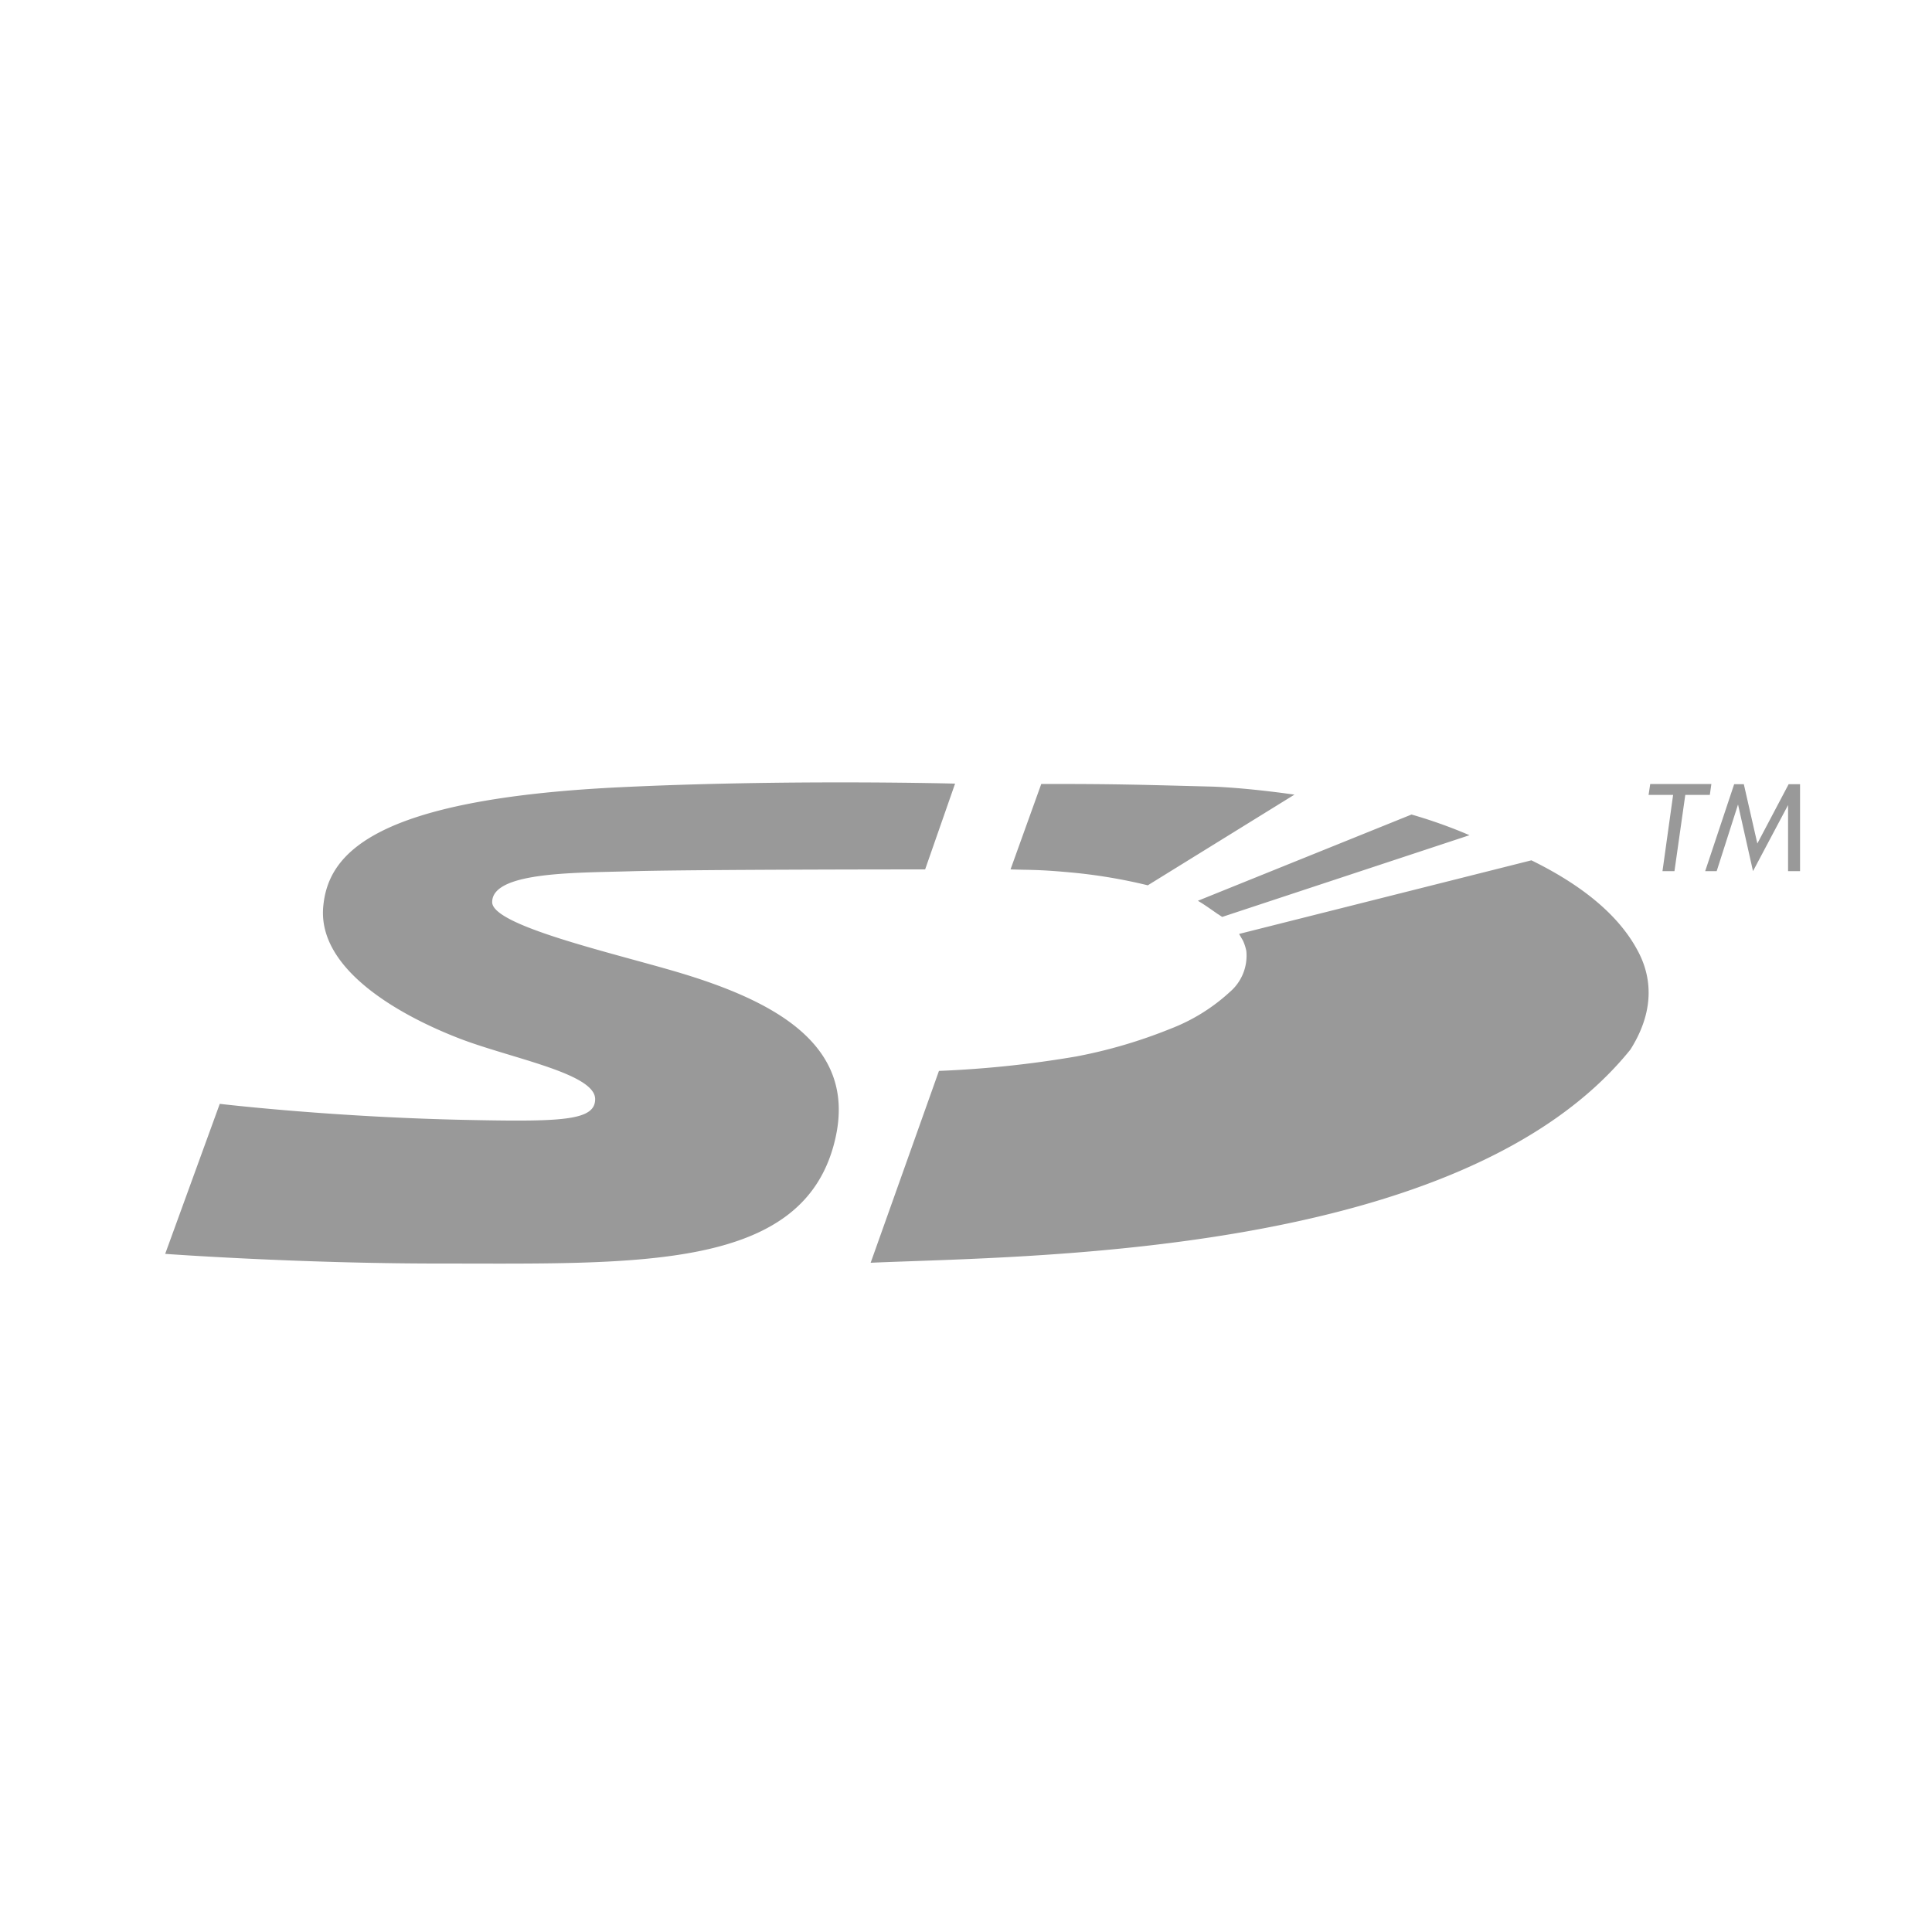<svg id="レイヤー_1" data-name="レイヤー 1" xmlns="http://www.w3.org/2000/svg" viewBox="0 0 200 200"><defs><style>.cls-1{fill:#999;}</style></defs><title>svg-fn-SD</title><path class="cls-1" d="M45.38,130.8c-14.59,0-28.28-1-28.28-1l5.65-15.53s12,1.43,26.39,1.68c9.25.18,12.47,0,12.47-2.17,0-2.65-8.54-4.18-13.93-6.23-5.64-2.16-15-7-14.2-13.88.57-5.33,5.26-10.9,30.39-12.16,17.42-.86,35-.39,35-.39L95.77,90s-24.42,0-30.72.2c-5.79.16-14.1.08-14.1,3.19,0,2.43,12.38,5.23,19.21,7.25,10.08,3,18.54,7.55,16.31,17.24C83.33,131.6,66.18,130.8,45.38,130.8m83.29-33.43a4.78,4.78,0,0,1,.35,1.08,4.94,4.94,0,0,1-1.71,4.24,19.25,19.25,0,0,1-6.15,3.81,51.56,51.56,0,0,1-9.72,2.86,110.2,110.2,0,0,1-14.24,1.5l-7.07,19.86c16.29-.72,61.33-.58,78.65-22.07,2.17-3.43,2.56-7,.68-10.37-2.1-3.85-6.12-6.86-10.93-9.22l-30.26,7.62Zm-2.57-2.73.42.28,25.6-8.46a50.49,50.49,0,0,0-6-2.14L124,93.25C124.6,93.58,125.59,94.3,126.09,94.64Zm-7.27-3L134,82.26c-3.67-.52-6.71-.77-8.49-.83-7.07-.18-9.88-.29-17.72-.27L104.61,90c1.93.07,2.8,0,6.07.3A54.73,54.73,0,0,1,118.83,91.65Zm54.51-1.46,1.12-7.89H177l.16-1.13h-6.33l-.17,1.13h2.54l-1.1,7.89Zm13,0v-9h-1.18l-3.24,6.14-1.4-6.14h-1l-3,9h1.19l2.21-6.9h0l1.55,6.9,3.63-6.84h0v6.84h1.18"/></svg>